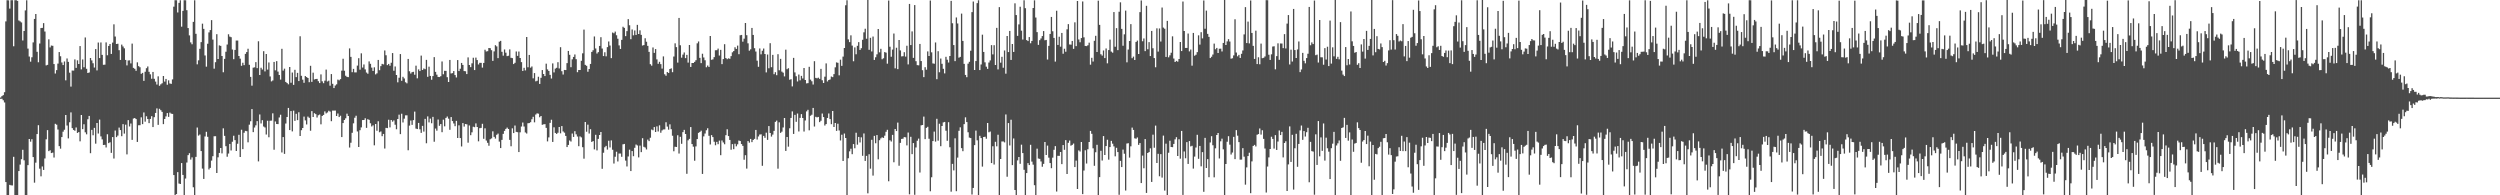 <svg xmlns="http://www.w3.org/2000/svg" width="1920" height="150"><path d="M0 74.904h1v1.000H0zM1 73.820h1v2.019H1zM2 73.051h1v3.970H2zM3 70.833h1v7.845H3zM4 16.453h1v123.374H4zM5 0.144h1v149.623H5zM6 0.231h1v149.520H6zM7 6.605h1v135.360H7zM8 0.168h1v142.191H8zM9 0.131h1v142.318H9zM10 35.542h1v84.876H10zM11 0.152h1v149.668H11zM12 0.132h1v149.681H12zM13 0.661h1v149.132H13zM14 15.702h1v115.687H14zM15 16.446h1v109.971H15zM16 17.274h1v104.998H16zM17 31.080h1v83.957H17zM18 23.821h1v99.325H18zM19 7.978h1v141.836H19zM20 0.191h1v149.623H20zM21 37.340h1v89.470H21zM22 43.433h1v63.313H22zM23 47.383h1v61.408H23zM24 43.968h1v62.913H24zM25 32.578h1v88.036H25zM26 14.554h1v125.713H26zM27 10.732h1v114.202H27zM28 39.772h1v63.195H28zM29 47.831h1v48.326H29zM30 33.413h1v96.131H30zM31 21.539h1v113.908H31zM32 21.408h1v106.424H32zM33 17.781h1v112.707H33zM34 24.230h1v97.485H34zM35 50.249h1v56.774H35zM36 49.799h1v50.159H36zM37 30.191h1v85.904H37zM38 36.407h1v78.993H38zM39 34.961h1v82.575H39zM40 35.151h1v82.029H40zM41 49.221h1v71.738H41zM42 56.475h1v38.599H42zM43 53.839h1v41.924H43zM44 48.826h1v50.680H44zM45 40.003h1v72.236H45zM46 43.214h1v70.986H46zM47 47.980h1v57.309H47zM48 49.972h1v51.172H48zM49 47.183h1v52.444H49zM50 61.705h1v26.623H50zM51 44.923h1v51.478H51zM52 47.502h1v58.783H52zM53 55.793h1v38.111H53zM54 66.486h1v19.816H54zM55 54.151h1v44.239H55zM56 54.198h1v45.605H56zM57 45.609h1v54.814H57zM58 52.145h1v45.768H58zM59 46.359h1v55.738H59zM60 49.150h1v52.300H60zM61 35.357h1v73.208H61zM62 53.291h1v35.009H62zM63 45.674h1v53.510H63zM64 51.660h1v43.797H64zM65 28.748h1v72.870H65zM66 52.819h1v50.372H66zM67 56.067h1v35.523H67zM68 55.664h1v33.382H68zM69 44.530h1v73.109H69zM70 46.389h1v53.339H70zM71 48.584h1v55.280H71zM72 51.878h1v46.331H72zM73 37.660h1v72.687H73zM74 54.048h1v40.434H74zM75 32.666h1v69.868H75zM76 44.585h1v47.262H76zM77 32.594h1v72.135H77zM78 42.154h1v64.924H78zM79 49.792h1v61.562H79zM80 49.647h1v61.544H80zM81 32.538h1v80.720H81zM82 42.458h1v60.634H82zM83 35.296h1v74.641H83zM84 33.796h1v75.456H84zM85 41.429h1v75.996H85zM86 32.738h1v72.513H86zM87 18.708h1v103.068H87zM88 28.084h1v72.149H88zM89 33.780h1v71.525H89zM90 33.589h1v70.545H90zM91 38.564h1v59.426H91zM92 46.042h1v53.838H92zM93 34.262h1v70.333H93zM94 35.666h1v59.670H94zM95 37.112h1v65.511H95zM96 46.043h1v49.685H96zM97 50.204h1v68.376H97zM98 46.446h1v45.805H98zM99 46.339h1v50.766H99zM100 48.696h1v46.196H100zM101 33.471h1v73.934H101zM102 52.120h1v38.922H102zM103 52.845h1v37.793H103zM104 54.374h1v37.064H104zM105 47.872h1v61.152H105zM106 50.772h1v45.439H106zM107 51.668h1v44.464H107zM108 56.674h1v33.453H108zM109 55.937h1v39.391H109zM110 62.094h1v24.299H110zM111 55.099h1v38.355H111zM112 52.373h1v36.923H112zM113 51.044h1v40.369H113zM114 55.130h1v39.453H114zM115 57.096h1v34.258H115zM116 60.462h1v28.803H116zM117 55.270h1v42.305H117zM118 60.529h1v29.481H118zM119 62.645h1v24.072H119zM120 64.900h1v18.368H120zM121 58.625h1v37.294H121zM122 65.913h1v17.633H122zM123 64.787h1v19.821H123zM124 63.973h1v21.937H124zM125 58.347h1v36.986H125zM126 62.682h1v28.729H126zM127 60.645h1v28.736H127zM128 65.083h1v21.746H128zM129 61.698h1v28.043H129zM130 64.097h1v22.376H130zM131 64.429h1v22.888H131zM132 60.955h1v26.564H132zM133 5.108h1v129.336H133zM134 0.148h1v149.681H134zM135 0.184h1v148.882H135zM136 9.590h1v122.624H136zM137 2.208h1v138.740H137zM138 0.218h1v141.074H138zM139 20.505h1v104.741H139zM140 8.330h1v126.009H140zM141 0.161h1v149.662H141zM142 0.204h1v136.925H142zM143 7.842h1v116.993H143zM144 21.533h1v97.621H144zM145 27.187h1v90.446H145zM146 32.548h1v90.018H146zM147 33.988h1v86.908H147zM148 16.784h1v127.032H148zM149 0.224h1v149.671H149zM150 25.940h1v94.547H150zM151 49.391h1v48.536H151zM152 46.319h1v57.822H152zM153 37.459h1v65.867H153zM154 32.335h1v83.688H154zM155 18.175h1v111.290H155zM156 22.169h1v115.261H156zM157 42.592h1v62.235H157zM158 51.209h1v50.028H158zM159 33.612h1v71.439H159zM160 24.862h1v105.298H160zM161 23.114h1v105.785H161zM162 15.457h1v107.891H162zM163 30.415h1v89.535H163zM164 52.750h1v51.884H164zM165 47.765h1v56.837H165zM166 26.276h1v106.575H166zM167 45.303h1v75.536H167zM168 34.865h1v82.598H168zM169 35.225h1v78.448H169zM170 43.005h1v74.804H170zM171 55.508h1v43.056H171zM172 45.214h1v59.121H172zM173 39.712h1v72.549H173zM174 34.176h1v86.219H174zM175 26.311h1v91.597H175zM176 28.123h1v82.413H176zM177 28.575h1v86.976H177zM178 38.035h1v70.842H178zM179 45.447h1v58.777H179zM180 38.347h1v69.280H180zM181 31.133h1v84.856H181zM182 31.138h1v79.249H182zM183 43.001h1v60.521H183zM184 45.079h1v75.487H184zM185 50.547h1v49.075H185zM186 48.158h1v66.378H186zM187 50.036h1v51.881H187zM188 41.375h1v59.151H188zM189 39.994h1v60.789H189zM190 37.438h1v71.862H190zM191 49.757h1v46.007H191zM192 59.012h1v34.140H192zM193 65.793h1v17.952H193zM194 51.993h1v49.488H194zM195 51.725h1v46.238H195zM196 47.707h1v48.537H196zM197 52.306h1v40.725H197zM198 31.707h1v92.254H198zM199 57.620h1v30.268H199zM200 52.013h1v42.803H200zM201 53.415h1v38.875H201zM202 39.338h1v57.846H202zM203 54.809h1v43.088H203zM204 41.451h1v61.881H204zM205 53.462h1v39.259H205zM206 47.968h1v57.441H206zM207 58.714h1v33.995H207zM208 62.495h1v30.119H208zM209 61.797h1v25.244H209zM210 47.578h1v67.443H210zM211 54.014h1v39.293H211zM212 46.925h1v48.284H212zM213 55.009h1v40.345H213zM214 57.588h1v32.606H214zM215 61.128h1v27.010H215zM216 37.464h1v79.652H216zM217 54.210h1v51.036H217zM218 52.733h1v65.457H218zM219 62.924h1v31.967H219zM220 63.793h1v26.050H220zM221 64.757h1v18.145H221zM222 51.481h1v48.416H222zM223 63.548h1v21.742H223zM224 55.701h1v45.210H224zM225 65.176h1v19.794H225zM226 53.601h1v39.241H226zM227 59.252h1v28.132H227zM228 55.984h1v36.300H228zM229 62.248h1v23.984H229zM230 27.838h1v76.621H230zM231 58.235h1v41.772H231zM232 61.166h1v37.133H232zM233 63.589h1v25.970H233zM234 58.412h1v34.056H234zM235 59.167h1v36.404H235zM236 59.916h1v29.634H236zM237 63.115h1v27.380H237zM238 50.557h1v49.851H238zM239 62.874h1v22.494H239zM240 55.812h1v34.060H240zM241 61.007h1v25.927H241zM242 60.691h1v26.959H242zM243 60.563h1v29.689H243zM244 62.340h1v26.165H244zM245 63.817h1v24.121H245zM246 57.148h1v38.330H246zM247 62.480h1v26.547H247zM248 63.893h1v24.387H248zM249 61.963h1v23.586H249zM250 53.449h1v33.650H250zM251 62.563h1v23.811H251zM252 61.937h1v23.114H252zM253 65.812h1v19.904H253zM254 56.887h1v36.191H254zM255 64.375h1v20.586H255zM256 67.626h1v17.340H256zM257 65.691h1v19.220H257zM258 64.782h1v24.322H258zM259 61.122h1v26.055H259zM260 61.706h1v28.201H260zM261 60.749h1v28.115H261zM262 54.285h1v50.985H262zM263 45.114h1v49.390H263zM264 54.303h1v37.882H264zM265 58.141h1v32.739H265zM266 59.057h1v28.229H266zM267 59.220h1v29.870H267zM268 37.195h1v76.128H268zM269 43.659h1v65.947H269zM270 55.431h1v46.540H270zM271 52.885h1v41.815H271zM272 55.587h1v34.848H272zM273 55.582h1v33.282H273zM274 50.397h1v50.545H274zM275 44.698h1v68.209H275zM276 53.519h1v46.475H276zM277 40.949h1v56.909H277zM278 51.872h1v40.328H278zM279 49.493h1v42.644H279zM280 53.290h1v37.523H280zM281 55.716h1v42.498H281zM282 56.637h1v34.906H282zM283 47.164h1v44.891H283zM284 48.983h1v45.707H284zM285 51.921h1v45.219H285zM286 54.477h1v41.768H286zM287 51.735h1v59.900H287zM288 57.125h1v38.088H288zM289 56.329h1v44.092H289zM290 46.013h1v47.128H290zM291 53.932h1v47.662H291zM292 50.809h1v50.161H292zM293 49.033h1v55.590H293zM294 49.468h1v53.407H294zM295 38.778h1v75.304H295zM296 42.434h1v55.768H296zM297 50.014h1v48.398H297zM298 49.109h1v42.862H298zM299 50.502h1v47.339H299zM300 48.180h1v43.993H300zM301 40.731h1v52.697H301zM302 54.327h1v38.118H302zM303 51.031h1v44.750H303zM304 57.624h1v41.627H304zM305 63.214h1v28.177H305zM306 59.711h1v28.334H306zM307 41.528h1v61.500H307zM308 62.052h1v25.288H308zM309 58.977h1v35.075H309zM310 60.239h1v30.879H310zM311 63.157h1v25.397H311zM312 64.011h1v24.567H312zM313 45.270h1v70.141H313zM314 54.713h1v41.733H314zM315 56.462h1v36.099H315zM316 55.418h1v40.495H316zM317 55.148h1v37.099H317zM318 57.375h1v28.346H318zM319 50.442h1v48.317H319zM320 60.175h1v38.955H320zM321 53.305h1v41.088H321zM322 54.558h1v44.754H322zM323 42.687h1v59.379H323zM324 53.765h1v42.881H324zM325 52.567h1v48.511H325zM326 53.159h1v38.109H326zM327 45.958h1v64.063H327zM328 59.008h1v30.384H328zM329 51.183h1v42.816H329zM330 58.332h1v32.751H330zM331 61.251h1v33.435H331zM332 58.412h1v31.351H332zM333 43.874h1v64.999H333zM334 55.190h1v43.525H334zM335 57.346h1v43.023H335zM336 59.077h1v32.746H336zM337 59.207h1v37.384H337zM338 58.503h1v36.781H338zM339 47.212h1v54.340H339zM340 57.044h1v34.866H340zM341 54.363h1v42.664H341zM342 54.404h1v36.170H342zM343 59.269h1v30.210H343zM344 62.988h1v28.148H344zM345 46.052h1v53.613H345zM346 56.422h1v33.507H346zM347 56.180h1v36.786H347zM348 54.588h1v40.232H348zM349 57.660h1v39.267H349zM350 59.514h1v33.322H350zM351 46.151h1v59.823H351zM352 54.580h1v41.687H352zM353 52.767h1v53.257H353zM354 48.344h1v64.153H354zM355 49.881h1v44.615H355zM356 54.567h1v42.667H356zM357 54.743h1v40.500H357zM358 56.890h1v38.576H358zM359 44.069h1v65.521H359zM360 49.915h1v46.424H360zM361 51.560h1v52.289H361zM362 48.639h1v52.978H362zM363 44.324h1v53.017H363zM364 53.803h1v43.869H364zM365 44.220h1v50.537H365zM366 46.140h1v51.373H366zM367 49.490h1v59.070H367zM368 48.233h1v50.249H368zM369 48.283h1v49.914H369zM370 51.904h1v43.172H370zM371 48.345h1v58.243H371zM372 38.174h1v60.390H372zM373 39.545h1v68.403H373zM374 39.343h1v70.328H374zM375 36.843h1v75.061H375zM376 37.016h1v69.942H376zM377 38.547h1v67.747H377zM378 46.728h1v54.151H378zM379 39.485h1v65.652H379zM380 34.723h1v71.704H380zM381 35.650h1v67.854H381zM382 44.626h1v57.970H382zM383 31.985h1v76.777H383zM384 31.388h1v82.302H384zM385 39.806h1v67.604H385zM386 42.755h1v60.074H386zM387 37.999h1v62.496H387zM388 40.468h1v58.528H388zM389 43.110h1v54.881H389zM390 42.817h1v56.263H390zM391 37.959h1v69.474H391zM392 44.413h1v67.922H392zM393 44.625h1v53.954H393zM394 49.207h1v52.974H394zM395 48.212h1v48.220H395zM396 39.529h1v61.735H396zM397 42.930h1v58.599H397zM398 39.585h1v77.181H398zM399 44.542h1v57.104H399zM400 47.703h1v49.450H400zM401 54.464h1v39.663H401zM402 52.053h1v45.132H402zM403 54.083h1v47.650H403zM404 28.426h1v74.132H404zM405 51.658h1v42.992H405zM406 42.203h1v52.324H406zM407 51.986h1v41.886H407zM408 51.048h1v40.529H408zM409 60.174h1v29.545H409zM410 56.139h1v37.809H410zM411 62.452h1v25.510H411zM412 61.990h1v25.062H412zM413 58.941h1v28.364H413zM414 64.469h1v25.585H414zM415 59.735h1v29.376H415zM416 53.830h1v42.025H416zM417 56.840h1v38.636H417zM418 58.435h1v36.892H418zM419 48.876h1v49.307H419zM420 53.283h1v55.336H420zM421 54.488h1v51.018H421zM422 57.491h1v36.895H422zM423 60.292h1v31.643H423zM424 48.703h1v60.300H424zM425 55.586h1v42.219H425zM426 52.705h1v49.369H426zM427 52.049h1v50.828H427zM428 47.791h1v54.144H428zM429 52.566h1v44.974H429zM430 36.231h1v66.147H430zM431 54.670h1v42.142H431zM432 57.221h1v43.725H432zM433 53.694h1v48.220H433zM434 53.794h1v50.625H434zM435 48.489h1v64.466H435zM436 39.141h1v72.166H436zM437 42.084h1v65.808H437zM438 51.597h1v57.112H438zM439 45.560h1v57.009H439zM440 43.719h1v61.422H440zM441 41.839h1v58.938H441zM442 45.459h1v57.718H442zM443 55.469h1v49.379H443zM444 53.779h1v58.484H444zM445 53.767h1v50.993H445zM446 46.701h1v58.812H446zM447 40.935h1v72.094H447zM448 22.758h1v99.102H448zM449 49.799h1v43.912H449zM450 50.513h1v50.637H450zM451 55.097h1v40.635H451zM452 52.967h1v49.588H452zM453 49.118h1v50.089H453zM454 39.898h1v69.089H454zM455 38.622h1v69.733H455zM456 27.989h1v86.758H456zM457 37.220h1v66.323H457zM458 41.114h1v74.386H458zM459 40.060h1v66.583H459zM460 35.279h1v68.410H460zM461 28.562h1v72.803H461zM462 37.278h1v92.341H462zM463 43.063h1v74.240H463zM464 40.161h1v72.931H464zM465 43.283h1v68.757H465zM466 36.180h1v78.730H466zM467 31.865h1v76.221H467zM468 34.986h1v78.258H468zM469 44.650h1v63.199H469zM470 24.973h1v90.021H470zM471 25.548h1v100.065H471zM472 24.255h1v96.100H472zM473 27.078h1v89.450H473zM474 29.757h1v94.235H474zM475 34.886h1v83.038H475zM476 37.579h1v80.351H476zM477 30.603h1v89.796H477zM478 20.507h1v90.330H478zM479 21.426h1v89.123H479zM480 27.726h1v95.598H480zM481 23.919h1v103.951H481zM482 14.678h1v105.493H482zM483 19.410h1v95.558H483zM484 30.120h1v101.251H484zM485 22.636h1v93.393H485zM486 27.159h1v92.793H486zM487 23.406h1v90.115H487zM488 26.842h1v84.176H488zM489 19.104h1v92.590H489zM490 26.109h1v94.778H490zM491 23.306h1v88.520H491zM492 26.790h1v90.036H492zM493 34.973h1v71.177H493zM494 34.594h1v78.134H494zM495 29.363h1v83.968H495zM496 32.037h1v82.746H496zM497 35.226h1v72.004H497zM498 39.819h1v68.560H498zM499 49.327h1v56.445H499zM500 50.441h1v49.040H500zM501 36.456h1v63.605H501zM502 40.626h1v56.958H502zM503 37.672h1v63.717H503zM504 45.633h1v51.453H504zM505 48.990h1v51.993H505zM506 47.483h1v48.773H506zM507 49.269h1v52.655H507zM508 52.693h1v47.479H508zM509 43.305h1v56.136H509zM510 57.018h1v42.357H510zM511 58.172h1v35.720H511zM512 55.362h1v41.872H512zM513 56.037h1v43.563H513zM514 53.015h1v42.482H514zM515 52.468h1v46.778H515zM516 55.440h1v48.794H516zM517 43.408h1v72.790H517zM518 33.287h1v79.411H518zM519 36.202h1v76.683H519zM520 48.099h1v55.760H520zM521 13.793h1v104.127H521zM522 34.767h1v70.313H522zM523 44.290h1v66.136H523zM524 41.948h1v59.528H524zM525 40.286h1v59.461H525zM526 44.638h1v58.267H526zM527 42.143h1v91.323H527zM528 48.084h1v59.683H528zM529 34.570h1v72.099H529zM530 51.423h1v46.184H530zM531 48.360h1v62.283H531zM532 48.359h1v64.267H532zM533 47.493h1v75.962H533zM534 46.248h1v66.201H534zM535 33.261h1v73.529H535zM536 31.834h1v70.233H536zM537 44.437h1v56.906H537zM538 48.500h1v51.868H538zM539 41.264h1v92.336H539zM540 44.146h1v60.599H540zM541 46.260h1v56.302H541zM542 51.662h1v48.393H542zM543 50.327h1v48.195H543zM544 51.422h1v52.881H544zM545 27.659h1v83.265H545zM546 45.915h1v57.883H546zM547 45.611h1v59.681H547zM548 43.872h1v64.960H548zM549 38.583h1v72.999H549zM550 38.567h1v70.380H550zM551 37.336h1v73.414H551zM552 42.656h1v65.323H552zM553 38.300h1v80.872H553zM554 49.263h1v58.637H554zM555 45.378h1v64.043H555zM556 33.940h1v76.872H556zM557 44.593h1v59.227H557zM558 45.459h1v53.814H558zM559 44.776h1v59.739H559zM560 45.180h1v62.297H560zM561 43.125h1v71.869H561zM562 40.202h1v70.489H562zM563 39.220h1v75.371H563zM564 36.317h1v74.054H564zM565 37.573h1v74.794H565zM566 35.043h1v75.819H566zM567 41.646h1v66.267H567zM568 27.074h1v81.286H568zM569 26.828h1v83.834H569zM570 32.012h1v80.023H570zM571 29.708h1v92.991H571zM572 17.675h1v101.535H572zM573 27.042h1v102.465H573zM574 33.280h1v75.052H574zM575 38.892h1v70.692H575zM576 37.880h1v68.831H576zM577 21.474h1v87.709H577zM578 26.851h1v80.630H578zM579 36.996h1v69.632H579zM580 39.597h1v60.170H580zM581 46.611h1v60.568H581zM582 51.328h1v53.485H582zM583 37.233h1v66.085H583zM584 41.749h1v61.435H584zM585 38.951h1v88.381H585zM586 37.253h1v67.111H586zM587 41.484h1v64.330H587zM588 55.601h1v46.267H588zM589 41.907h1v65.518H589zM590 52.441h1v44.354H590zM591 33.176h1v68.954H591zM592 51.615h1v53.300H592zM593 42.119h1v61.250H593zM594 56.968h1v43.556H594zM595 55.472h1v38.117H595zM596 57.734h1v34.877H596zM597 41.609h1v87.937H597zM598 53.984h1v39.954H598zM599 45.189h1v56.843H599zM600 55.007h1v46.090H600zM601 55.810h1v42.075H601zM602 58.661h1v31.979H602zM603 38.126h1v77.795H603zM604 53.165h1v52.043H604zM605 52.360h1v60.256H605zM606 61.261h1v37.228H606zM607 60.807h1v29.778H607zM608 66.370h1v19.207H608zM609 44.451h1v58.435H609zM610 55.594h1v32.626H610zM611 58.590h1v34.977H611zM612 62.551h1v24.625H612zM613 57.218h1v43.745H613zM614 61.674h1v28.833H614zM615 58.260h1v29.370H615zM616 60.278h1v30.326H616zM617 52.216h1v48.779H617zM618 61.440h1v31.082H618zM619 64.066h1v21.506H619zM620 63.866h1v20.474H620zM621 51.300h1v48.819H621zM622 61.138h1v27.723H622zM623 62.413h1v25.725H623zM624 64.945h1v17.956H624zM625 46.982h1v50.169H625zM626 59.816h1v29.881H626zM627 60.140h1v30.015H627zM628 59.651h1v30.161H628zM629 60.573h1v33.244H629zM630 52.895h1v39.812H630zM631 61.623h1v25.593H631zM632 63.728h1v26.160H632zM633 58.867h1v37.546H633zM634 48.699h1v46.566H634zM635 62.579h1v28.019H635zM636 61.439h1v25.709H636zM637 61.028h1v30.427H637zM638 58.783h1v36.585H638zM639 59.226h1v26.042H639zM640 56.916h1v40.595H640zM641 51.736h1v42.722H641zM642 47.939h1v52.563H642zM643 48.251h1v46.762H643zM644 57.852h1v42.345H644zM645 45.814h1v62.076H645zM646 50.574h1v52.878H646zM647 43.463h1v80.199H647zM648 36.865h1v65.691H648zM649 4.031h1v101.937H649zM650 0.200h1v149.800H650zM651 30.266h1v91.262H651zM652 32.335h1v83.896H652zM653 27.140h1v87.087H653zM654 35.001h1v83.447H654zM655 47.041h1v63.581H655zM656 36.404h1v77.481H656zM657 41.659h1v60.303H657zM658 35.169h1v75.932H658zM659 32.366h1v72.786H659zM660 38.341h1v71.097H660zM661 37.002h1v68.455H661zM662 30.590h1v89.057H662zM663 24.853h1v77.656H663zM664 22.093h1v101.507H664zM665 29.739h1v89.946H665zM666 0.000h1v148.481H666zM667 38.248h1v80.211H667zM668 29.056h1v100.476H668zM669 39.549h1v67.832H669zM670 28.082h1v106.774H670zM671 46.009h1v58.320H671zM672 43.965h1v66.051H672zM673 41.746h1v61.972H673zM674 22.257h1v100.131H674zM675 40.190h1v67.505H675zM676 37.459h1v68.841H676zM677 45.499h1v59.952H677zM678 44.764h1v61.167H678zM679 40.008h1v64.187H679zM680 40.465h1v60.782H680zM681 48.893h1v50.803H681zM682 0.392h1v138.795H682zM683 35.881h1v71.850H683zM684 43.574h1v65.145H684zM685 38.073h1v65.514H685zM686 25.774h1v98.839H686zM687 52.490h1v46.603H687zM688 36.642h1v64.039H688zM689 53.075h1v41.084H689zM690 30.707h1v96.577H690zM691 38.699h1v71.035H691zM692 43.328h1v63.373H692zM693 43.172h1v63.328H693zM694 40.072h1v65.214H694zM695 43.449h1v62.007H695zM696 35.138h1v76.541H696zM697 49.445h1v52.364H697zM698 3.041h1v146.198H698zM699 34.586h1v70.489H699zM700 24.123h1v94.234H700zM701 44.431h1v65.448H701zM702 3.913h1v145.695H702zM703 47.009h1v66.240H703zM704 50.017h1v58.043H704zM705 50.181h1v56.273H705zM706 33.737h1v98.779H706zM707 46.883h1v49.395H707zM708 53.910h1v42.098H708zM709 59.215h1v30.347H709zM710 51.622h1v55.233H710zM711 53.563h1v44.664H711zM712 39.463h1v57.925H712zM713 43.001h1v63.525H713zM714 0.410h1v146.461H714zM715 40.212h1v95.904H715zM716 48.680h1v59.654H716zM717 48.950h1v52.139H717zM718 32.636h1v76.121H718zM719 60.840h1v30.413H719zM720 39.322h1v68.711H720zM721 55.501h1v39.513H721zM722 44.928h1v67.351H722zM723 49.021h1v47.739H723zM724 52.835h1v41.161H724zM725 56.385h1v37.275H725zM726 43.602h1v56.813H726zM727 45.892h1v62.254H727zM728 48.039h1v45.795H728zM729 43.022h1v70.097H729zM730 0.652h1v146.538H730zM731 17.885h1v107.941H731zM732 34.597h1v96.264H732zM733 46.940h1v59.278H733zM734 13.399h1v133.449H734zM735 18.019h1v103.022H735zM736 44.266h1v56.205H736zM737 43.653h1v54.120H737zM738 10.431h1v103.319H738zM739 31.438h1v84.688H739zM740 49.055h1v46.297H740zM741 57.541h1v32.559H741zM742 59.296h1v34.456H742zM743 48.915h1v52.684H743zM744 47.473h1v58.192H744zM745 38.977h1v67.053H745zM746 9.321h1v140.069H746zM747 1.167h1v143.142H747zM748 53.768h1v57.709H748zM749 46.894h1v53.429H749zM750 2.420h1v105.369H750zM751 0.183h1v149.813H751zM752 53.827h1v50.465H752zM753 49.514h1v56.498H753zM754 26.635h1v101.321H754zM755 39.897h1v65.333H755zM756 47.878h1v57.143H756zM757 51.202h1v55.344H757zM758 52.880h1v41.568H758zM759 48.005h1v53.600H759zM760 46.370h1v54.635H760zM761 34.640h1v90.612H761zM762 41.770h1v70.552H762zM763 34.706h1v91.633H763zM764 49.915h1v58.981H764zM765 21.421h1v90.982H765zM766 53.304h1v50.153H766zM767 5.463h1v144.298H767zM768 48.130h1v73.975H768zM769 43.606h1v65.054H769zM770 51.999h1v56.667H770zM771 38.750h1v70.622H771zM772 56.594h1v31.316H772zM773 27.673h1v108.058H773zM774 39.964h1v54.532H774zM775 23.732h1v88.005H775zM776 46.044h1v45.919H776zM777 33.795h1v93.005H777zM778 39.879h1v66.446H778zM779 2.557h1v143.378H779zM780 11.549h1v138.451H780zM781 27.527h1v95.673H781zM782 18.735h1v101.865H782zM783 5.160h1v120.646H783zM784 23.540h1v87.563H784zM785 30.376h1v87.193H785zM786 0.203h1v130.190H786zM787 6.284h1v143.598H787zM788 30.788h1v102.130H788zM789 31.515h1v93.780H789zM790 28.471h1v98.315H790zM791 33.253h1v77.938H791zM792 31.457h1v92.635H792zM793 6.135h1v120.330H793zM794 0.256h1v141.965H794zM795 13.478h1v136.342H795zM796 24.666h1v89.518H796zM797 34.478h1v87.265H797zM798 30.882h1v91.144H798zM799 29.541h1v94.473H799zM800 27.692h1v100.362H800zM801 23.865h1v101.979H801zM802 30.913h1v78.132H802zM803 30.691h1v88.354H803zM804 45.701h1v66.120H804zM805 35.251h1v85.826H805zM806 26.043h1v99.191H806zM807 12.981h1v116.173H807zM808 23.991h1v97.117H808zM809 29.149h1v85.918H809zM810 47.328h1v64.924H810zM811 8.221h1v138.892H811zM812 34.506h1v85.167H812zM813 28.195h1v91.500H813zM814 35.837h1v80.919H814zM815 25.313h1v100.726H815zM816 41.277h1v70.130H816zM817 37.407h1v77.627H817zM818 39.730h1v67.915H818zM819 22.512h1v111.107H819zM820 18.533h1v91.152H820zM821 34.143h1v73.806H821zM822 34.317h1v77.576H822zM823 31.437h1v79.820H823zM824 37.546h1v72.706H824zM825 17.145h1v111.173H825zM826 35.447h1v87.895H826zM827 0.792h1v144.362H827zM828 30.302h1v85.227H828zM829 32.470h1v83.898H829zM830 29.234h1v79.831H830zM831 1.148h1v147.965H831zM832 28.680h1v102.294H832zM833 35.267h1v80.133H833zM834 35.423h1v90.157H834zM835 34.740h1v79.914H835zM836 32.780h1v76.282H836zM837 49.661h1v50.870H837zM838 44.403h1v58.374H838zM839 47.243h1v66.657H839zM840 31.316h1v95.996H840zM841 27.475h1v89.482H841zM842 39.959h1v71.223H842zM843 0.520h1v149.346H843zM844 19.119h1v116.943H844zM845 41.661h1v74.157H845zM846 42.685h1v80.621H846zM847 38.774h1v65.745H847zM848 44.575h1v74.465H848zM849 37.213h1v74.947H849zM850 48.654h1v58.671H850zM851 38.426h1v84.219H851zM852 30.432h1v82.491H852zM853 39.613h1v68.598H853zM854 40.461h1v69.883H854zM855 9.285h1v103.161H855zM856 35.873h1v84.209H856zM857 21.607h1v91.916H857zM858 38.491h1v78.276H858zM859 9.010h1v140.595H859zM860 1.771h1v121.782H860zM861 22.145h1v106.155H861zM862 35.136h1v79.771H862zM863 26.387h1v91.695H863zM864 8.162h1v138.188H864zM865 47.875h1v62.335H865zM866 38.028h1v71.930H866zM867 31.483h1v89.576H867zM868 18.559h1v93.823H868zM869 44.702h1v53.277H869zM870 43.456h1v56.350H870zM871 46.069h1v60.193H871zM872 32.208h1v74.363H872zM873 31.172h1v74.385H873zM874 41.456h1v69.812H874zM875 9.298h1v100.559H875zM876 0.377h1v140.232H876zM877 31.692h1v87.801H877zM878 29.541h1v99.666H878zM879 39.258h1v67.531H879zM880 4.450h1v143.738H880zM881 37.820h1v79.683H881zM882 32.376h1v84.412H882zM883 43.042h1v70.888H883zM884 23.740h1v115.962H884zM885 37.084h1v66.355H885zM886 44.618h1v68.820H886zM887 51.660h1v44.808H887zM888 21.777h1v103.388H888zM889 39.620h1v78.495H889zM890 21.858h1v113.530H890zM891 31.915h1v86.445H891zM892 5.797h1v130.607H892zM893 21.198h1v82.933H893zM894 22.079h1v124.303H894zM895 43.703h1v66.613H895zM896 16.020h1v133.980H896zM897 44.056h1v73.255H897zM898 42.473h1v65.634H898zM899 40.522h1v72.360H899zM900 27.913h1v85.126H900zM901 44.971h1v65.589H901zM902 47.621h1v59.376H902zM903 46.727h1v58.624H903zM904 47.345h1v72.459H904zM905 45.293h1v61.650H905zM906 32.256h1v89.589H906zM907 39.198h1v61.379H907zM908 1.188h1v148.529H908zM909 23.783h1v92.545H909zM910 36.799h1v84.729H910zM911 36.833h1v72.328H911zM912 25.764h1v100.130H912zM913 39.478h1v68.877H913zM914 38.030h1v74.424H914zM915 50.452h1v61.530H915zM916 25.275h1v104.217H916zM917 42.795h1v77.472H917zM918 42.052h1v71.253H918zM919 40.041h1v63.508H919zM920 27.150h1v94.784H920zM921 34.235h1v77.841H921zM922 24.747h1v103.000H922zM923 29.509h1v87.305H923zM924 0.380h1v146.930H924zM925 22.077h1v83.805H925zM926 8.146h1v120.901H926zM927 25.988h1v96.231H927zM928 28.331h1v107.778H928zM929 44.583h1v64.852H929zM930 43.585h1v61.010H930zM931 41.900h1v69.663H931zM932 33.496h1v102.692H932zM933 37.844h1v76.081H933zM934 36.789h1v66.898H934zM935 40.712h1v61.427H935zM936 37.444h1v84.277H936zM937 37.376h1v71.172H937zM938 39.519h1v66.988H938zM939 32.981h1v81.690H939zM940 0.000h1v150.000H940zM941 34.562h1v91.370H941zM942 31.793h1v77.046H942zM943 30.069h1v74.525H943zM944 31.917h1v79.168H944zM945 45.066h1v73.641H945zM946 44.724h1v72.404H946zM947 42.545h1v62.545H947zM948 14.799h1v107.390H948zM949 40.341h1v59.592H949zM950 43.243h1v60.972H950zM951 42.147h1v66.995H951zM952 44.470h1v78.175H952zM953 41.322h1v81.244H953zM954 38.779h1v75.013H954zM955 26.425h1v93.895H955zM956 5.464h1v136.336H956zM957 33.100h1v95.463H957zM958 16.611h1v103.260H958zM959 33.338h1v83.954H959zM960 0.381h1v147.981H960zM961 25.310h1v98.649H961zM962 35.208h1v76.880H962zM963 45.282h1v65.980H963zM964 23.543h1v88.957H964zM965 49.201h1v54.267H965zM966 43.956h1v58.990H966zM967 49.365h1v49.312H967zM968 33.489h1v69.898H968zM969 44.705h1v55.354H969zM970 44.389h1v62.244H970zM971 43.350h1v70.720H971zM972 0.089h1v147.767H972zM973 0.149h1v127.738H973zM974 42.011h1v78.874H974zM975 46.027h1v68.430H975zM976 41.705h1v63.316H976zM977 35.761h1v70.931H977zM978 35.528h1v78.583H978zM979 53.243h1v50.558H979zM980 43.086h1v72.068H980zM981 33.272h1v75.401H981zM982 45.921h1v54.278H982zM983 33.383h1v70.340H983zM984 33.431h1v67.833H984zM985 36.964h1v83.910H985zM986 26.191h1v83.633H986zM987 37.214h1v71.293H987zM988 18.110h1v128.574H988zM989 11.562h1v114.688H989zM990 49.516h1v47.561H990zM991 38.127h1v86.258H991zM992 47.243h1v56.287H992zM993 6.858h1v138.742H993zM994 38.468h1v75.401H994zM995 44.564h1v58.179H995zM996 37.976h1v90.140H996zM997 31.861h1v78.703H997zM998 55.407h1v44.729H998zM999 53.331h1v43.064H999zM1000 40.624h1v66.769H1000zM1001 46.687h1v53.967H1001zM1002 48.627h1v56.227H1002zM1003 44.585h1v56.945H1003zM1004 41.251h1v56.922H1004zM1005 5.320h1v134.665H1005zM1006 34.771h1v74.201H1006zM1007 32.556h1v83.512H1007zM1008 33.818h1v82.629H1008zM1009 0.384h1v149.174H1009zM1010 42.390h1v60.758H1010zM1011 41.957h1v84.696H1011zM1012 48.035h1v44.930H1012zM1013 15.355h1v104.709H1013zM1014 43.988h1v61.524H1014zM1015 44.024h1v71.862H1015zM1016 49.733h1v45.069H1016zM1017 36.991h1v86.332H1017zM1018 45.720h1v60.028H1018zM1019 35.875h1v78.008H1019zM1020 50.734h1v65.732H1020zM1021 15.842h1v121.664H1021zM1022 48.855h1v64.967H1022zM1023 36.360h1v73.998H1023zM1024 43.252h1v58.039H1024zM1025 0.000h1v149.746H1025zM1026 45.211h1v66.518H1026zM1027 43.610h1v66.451H1027zM1028 45.543h1v62.352H1028zM1029 17.012h1v106.481H1029zM1030 54.246h1v44.062H1030zM1031 57.270h1v40.545H1031zM1032 58.427h1v32.100H1032zM1033 36.141h1v69.767H1033zM1034 50.130h1v45.760H1034zM1035 45.327h1v62.709H1035zM1036 49.570h1v52.134H1036zM1037 8.808h1v141.192H1037zM1038 31.749h1v75.394H1038zM1039 35.277h1v81.295H1039zM1040 40.492h1v69.804H1040zM1041 39.945h1v69.849H1041zM1042 49.759h1v44.209H1042zM1043 48.559h1v49.865H1043zM1044 52.211h1v47.635H1044zM1045 34.087h1v90.875H1045zM1046 39.646h1v69.069H1046zM1047 29.970h1v77.582H1047zM1048 45.022h1v55.587H1048zM1049 23.693h1v86.941H1049zM1050 38.328h1v65.885H1050zM1051 35.236h1v92.461H1051zM1052 29.906h1v78.844H1052zM1053 0.000h1v149.801H1053zM1054 42.571h1v68.792H1054zM1055 22.242h1v115.807H1055zM1056 40.106h1v78.105H1056zM1057 27.813h1v90.789H1057zM1058 37.603h1v76.179H1058zM1059 37.918h1v74.779H1059zM1060 33.370h1v75.532H1060zM1061 36.212h1v113.713H1061zM1062 47.619h1v58.556H1062zM1063 46.696h1v59.312H1063zM1064 50.311h1v52.601H1064zM1065 48.510h1v60.769H1065zM1066 38.693h1v80.027H1066zM1067 30.864h1v82.949H1067zM1068 38.083h1v81.056H1068zM1069 0.121h1v148.850H1069zM1070 30.884h1v114.536H1070zM1071 38.045h1v86.097H1071zM1072 26.152h1v94.041H1072zM1073 27.507h1v92.490H1073zM1074 31.853h1v81.243H1074zM1075 31.154h1v84.780H1075zM1076 31.714h1v72.561H1076zM1077 18.517h1v97.535H1077zM1078 43.293h1v65.380H1078zM1079 35.271h1v80.787H1079zM1080 46.965h1v58.374H1080zM1081 31.527h1v96.926H1081zM1082 44.289h1v65.267H1082zM1083 28.974h1v104.320H1083zM1084 28.300h1v114.952H1084zM1085 7.522h1v140.522H1085zM1086 25.530h1v91.763H1086zM1087 35.146h1v76.008H1087zM1088 33.069h1v93.039H1088zM1089 0.346h1v145.492H1089zM1090 8.512h1v114.445H1090zM1091 30.148h1v82.228H1091zM1092 41.715h1v64.084H1092zM1093 27.639h1v99.701H1093zM1094 44.920h1v66.774H1094zM1095 51.048h1v54.175H1095zM1096 52.175h1v57.666H1096zM1097 42.449h1v63.243H1097zM1098 51.369h1v54.535H1098zM1099 40.831h1v67.576H1099zM1100 35.183h1v67.685H1100zM1101 7.153h1v142.763H1101zM1102 4.009h1v132.934H1102zM1103 36.297h1v76.172H1103zM1104 35.522h1v77.085H1104zM1105 38.374h1v63.832H1105zM1106 35.159h1v87.583H1106zM1107 43.015h1v70.037H1107zM1108 43.644h1v60.000H1108zM1109 40.663h1v75.414H1109zM1110 38.749h1v74.681H1110zM1111 43.930h1v65.774H1111zM1112 38.843h1v63.269H1112zM1113 48.472h1v54.800H1113zM1114 38.684h1v88.070H1114zM1115 49.275h1v53.533H1115zM1116 20.146h1v95.874H1116zM1117 16.789h1v93.519H1117zM1118 11.775h1v137.886H1118zM1119 31.886h1v89.269H1119zM1120 17.316h1v112.439H1120zM1121 36.574h1v86.931H1121zM1122 0.187h1v148.146H1122zM1123 31.619h1v80.937H1123zM1124 39.816h1v69.403H1124zM1125 34.676h1v82.414H1125zM1126 20.834h1v113.266H1126zM1127 38.999h1v67.338H1127zM1128 46.687h1v58.927H1128zM1129 55.017h1v44.724H1129zM1130 38.471h1v75.096H1130zM1131 41.426h1v63.739H1131zM1132 43.670h1v71.503H1132zM1133 41.902h1v63.052H1133zM1134 0.182h1v142.388H1134zM1135 26.851h1v91.221H1135zM1136 31.330h1v94.212H1136zM1137 46.092h1v62.082H1137zM1138 0.000h1v149.810H1138zM1139 22.563h1v87.211H1139zM1140 41.319h1v73.859H1140zM1141 48.517h1v50.432H1141zM1142 5.578h1v138.015H1142zM1143 40.436h1v62.368H1143zM1144 36.407h1v68.034H1144zM1145 35.947h1v82.479H1145zM1146 31.127h1v96.242H1146zM1147 45.602h1v64.367H1147zM1148 22.083h1v100.271H1148zM1149 36.621h1v84.204H1149zM1150 8.445h1v124.183H1150zM1151 27.519h1v90.863H1151zM1152 31.797h1v91.588H1152zM1153 37.857h1v75.303H1153zM1154 0.631h1v145.869H1154zM1155 28.585h1v85.933H1155zM1156 36.305h1v90.134H1156zM1157 33.397h1v83.976H1157zM1158 25.260h1v110.753H1158zM1159 44.860h1v60.554H1159zM1160 39.468h1v80.791H1160zM1161 37.648h1v69.168H1161zM1162 33.966h1v76.569H1162zM1163 37.815h1v77.894H1163zM1164 29.078h1v92.921H1164zM1165 36.987h1v77.867H1165zM1166 0.482h1v149.364H1166zM1167 32.276h1v86.112H1167zM1168 38.249h1v73.046H1168zM1169 41.739h1v76.046H1169zM1170 39.647h1v73.094H1170zM1171 37.191h1v74.688H1171zM1172 37.355h1v73.851H1172zM1173 41.460h1v59.120H1173zM1174 34.604h1v99.542H1174zM1175 31.573h1v87.744H1175zM1176 29.957h1v84.946H1176zM1177 30.983h1v82.175H1177zM1178 31.076h1v86.845H1178zM1179 43.290h1v57.988H1179zM1180 38.848h1v69.918H1180zM1181 35.032h1v74.501H1181zM1182 7.829h1v134.018H1182zM1183 34.589h1v84.369H1183zM1184 26.735h1v87.310H1184zM1185 26.100h1v86.094H1185zM1186 28.882h1v82.396H1186zM1187 45.532h1v65.541H1187zM1188 35.663h1v84.020H1188zM1189 29.068h1v89.208H1189zM1190 23.945h1v97.396H1190zM1191 35.868h1v85.065H1191zM1192 30.510h1v94.078H1192zM1193 35.885h1v89.457H1193zM1194 33.654h1v78.450H1194zM1195 37.330h1v65.821H1195zM1196 37.977h1v74.213H1196zM1197 32.269h1v82.275H1197zM1198 1.919h1v134.109H1198zM1199 32.983h1v93.087H1199zM1200 32.053h1v74.770H1200zM1201 38.313h1v69.883H1201zM1202 42.359h1v66.039H1202zM1203 51.005h1v53.666H1203zM1204 23.584h1v86.464H1204zM1205 40.112h1v67.481H1205zM1206 21.419h1v114.709H1206zM1207 40.093h1v66.941H1207zM1208 33.529h1v70.911H1208zM1209 34.640h1v75.585H1209zM1210 21.537h1v90.935H1210zM1211 44.977h1v51.228H1211zM1212 23.476h1v102.306H1212zM1213 27.809h1v93.630H1213zM1214 13.664h1v134.959H1214zM1215 0.415h1v123.287H1215zM1216 32.816h1v81.078H1216zM1217 45.638h1v64.361H1217zM1218 3.752h1v145.849H1218zM1219 7.088h1v117.763H1219zM1220 43.136h1v63.676H1220zM1221 46.099h1v60.916H1221zM1222 30.260h1v85.785H1222zM1223 32.185h1v85.718H1223zM1224 43.770h1v61.185H1224zM1225 44.965h1v61.517H1225zM1226 30.574h1v87.305H1226zM1227 45.240h1v56.602H1227zM1228 46.669h1v58.971H1228zM1229 42.962h1v58.846H1229zM1230 21.398h1v101.555H1230zM1231 14.627h1v135.373H1231zM1232 41.809h1v64.816H1232zM1233 42.665h1v60.700H1233zM1234 44.491h1v54.385H1234zM1235 38.213h1v88.253H1235zM1236 29.282h1v72.302H1236zM1237 36.490h1v82.145H1237zM1238 31.827h1v99.837H1238zM1239 40.034h1v75.746H1239zM1240 48.049h1v64.516H1240zM1241 40.368h1v77.671H1241zM1242 45.189h1v66.970H1242zM1243 38.439h1v82.501H1243zM1244 49.299h1v56.625H1244zM1245 39.787h1v80.257H1245zM1246 35.417h1v72.291H1246zM1247 10.696h1v132.456H1247zM1248 27.885h1v88.796H1248zM1249 21.069h1v108.924H1249zM1250 44.628h1v64.207H1250zM1251 0.233h1v149.696H1251zM1252 40.179h1v66.481H1252zM1253 35.822h1v72.498H1253zM1254 46.447h1v80.868H1254zM1255 24.228h1v125.154H1255zM1256 44.022h1v83.548H1256zM1257 40.669h1v86.551H1257zM1258 42.800h1v81.339H1258zM1259 41.628h1v90.931H1259zM1260 39.792h1v69.258H1260zM1261 39.741h1v69.544H1261zM1262 39.613h1v75.487H1262zM1263 0.220h1v149.294H1263zM1264 40.137h1v81.290H1264zM1265 42.190h1v63.654H1265zM1266 37.722h1v76.519H1266zM1267 0.677h1v149.126H1267zM1268 32.577h1v77.710H1268zM1269 27.684h1v86.374H1269zM1270 39.973h1v66.564H1270zM1271 21.173h1v115.038H1271zM1272 33.528h1v96.125H1272zM1273 45.363h1v78.860H1273zM1274 50.407h1v59.383H1274zM1275 47.231h1v65.790H1275zM1276 47.316h1v53.792H1276zM1277 37.442h1v88.519H1277zM1278 37.893h1v58.817H1278zM1279 4.406h1v120.967H1279zM1280 42.579h1v78.691H1280zM1281 28.930h1v92.103H1281zM1282 44.219h1v61.587H1282zM1283 19.784h1v129.466H1283zM1284 41.177h1v71.225H1284zM1285 49.593h1v55.317H1285zM1286 39.510h1v67.651H1286zM1287 9.029h1v113.391H1287zM1288 40.219h1v75.780H1288zM1289 38.289h1v84.779H1289zM1290 47.099h1v75.823H1290zM1291 45.841h1v62.591H1291zM1292 47.186h1v61.710H1292zM1293 40.963h1v85.203H1293zM1294 31.291h1v80.522H1294zM1295 0.187h1v149.601H1295zM1296 24.537h1v90.107H1296zM1297 43.026h1v64.745H1297zM1298 33.971h1v85.418H1298zM1299 36.097h1v80.943H1299zM1300 49.009h1v53.356H1300zM1301 26.276h1v87.483H1301zM1302 43.579h1v72.096H1302zM1303 24.289h1v114.283H1303zM1304 27.753h1v80.825H1304zM1305 17.615h1v95.940H1305zM1306 38.749h1v81.824H1306zM1307 21.697h1v102.228H1307zM1308 28.221h1v85.744H1308zM1309 1.495h1v129.577H1309zM1310 29.449h1v97.000H1310zM1311 0.256h1v145.360H1311zM1312 6.568h1v112.845H1312zM1313 29.669h1v114.156H1313zM1314 20.670h1v107.015H1314zM1315 36.053h1v89.919H1315zM1316 32.834h1v82.467H1316zM1317 38.229h1v79.344H1317zM1318 34.489h1v86.968H1318zM1319 20.979h1v128.749H1319zM1320 25.203h1v110.211H1320zM1321 23.905h1v99.262H1321zM1322 35.724h1v78.400H1322zM1323 10.304h1v120.899H1323zM1324 10.658h1v112.327H1324zM1325 23.492h1v108.274H1325zM1326 26.761h1v91.614H1326zM1327 2.633h1v147.206H1327zM1328 10.536h1v119.538H1328zM1329 35.690h1v74.011H1329zM1330 41.193h1v70.983H1330zM1331 12.894h1v112.372H1331zM1332 41.982h1v64.358H1332zM1333 19.780h1v100.184H1333zM1334 23.619h1v86.430H1334zM1335 35.494h1v87.410H1335zM1336 34.264h1v70.990H1336zM1337 24.609h1v89.247H1337zM1338 35.479h1v75.733H1338zM1339 10.908h1v103.375H1339zM1340 28.981h1v92.781H1340zM1341 15.567h1v112.466H1341zM1342 31.631h1v83.050H1342zM1343 0.134h1v149.680H1343zM1344 0.205h1v137.794H1344zM1345 32.968h1v82.745H1345zM1346 19.436h1v109.358H1346zM1347 15.313h1v132.049H1347zM1348 16.502h1v127.490H1348zM1349 39.757h1v80.586H1349zM1350 37.214h1v80.781H1350zM1351 35.382h1v91.358H1351zM1352 20.636h1v110.524H1352zM1353 39.210h1v71.738H1353zM1354 43.349h1v61.740H1354zM1355 43.473h1v65.342H1355zM1356 39.394h1v65.014H1356zM1357 39.409h1v71.971H1357zM1358 40.669h1v64.705H1358zM1359 36.655h1v83.495H1359zM1360 0.322h1v139.530H1360zM1361 28.694h1v88.012H1361zM1362 40.106h1v72.594H1362zM1363 34.187h1v78.784H1363zM1364 36.947h1v80.136H1364zM1365 38.072h1v66.152H1365zM1366 18.170h1v100.840H1366zM1367 45.856h1v62.076H1367zM1368 27.011h1v97.764H1368zM1369 42.606h1v64.531H1369zM1370 36.781h1v69.582H1370zM1371 39.499h1v63.410H1371zM1372 23.643h1v100.389H1372zM1373 47.655h1v62.074H1373zM1374 34.219h1v82.458H1374zM1375 28.441h1v81.705H1375zM1376 0.198h1v146.883H1376zM1377 38.464h1v79.103H1377zM1378 25.806h1v99.606H1378zM1379 17.274h1v105.818H1379zM1380 0.183h1v149.267H1380zM1381 32.772h1v80.823H1381zM1382 34.864h1v75.224H1382zM1383 37.173h1v73.844H1383zM1384 20.410h1v113.357H1384zM1385 44.340h1v55.407H1385zM1386 40.855h1v60.202H1386zM1387 47.486h1v53.449H1387zM1388 38.769h1v63.546H1388zM1389 41.389h1v61.529H1389zM1390 46.855h1v66.424H1390zM1391 51.598h1v52.690H1391zM1392 6.976h1v142.371H1392zM1393 26.975h1v95.014H1393zM1394 32.459h1v88.195H1394zM1395 39.382h1v76.269H1395zM1396 7.926h1v139.384H1396zM1397 28.979h1v79.302H1397zM1398 32.022h1v87.659H1398zM1399 41.758h1v72.248H1399zM1400 26.542h1v110.814H1400zM1401 43.504h1v63.940H1401zM1402 43.133h1v67.750H1402zM1403 46.792h1v54.849H1403zM1404 23.027h1v102.891H1404zM1405 39.166h1v72.049H1405zM1406 37.574h1v89.712H1406zM1407 23.228h1v90.845H1407zM1408 16.141h1v128.977H1408zM1409 40.080h1v81.369H1409zM1410 16.512h1v104.653H1410zM1411 24.400h1v91.392H1411zM1412 0.501h1v149.297H1412zM1413 32.387h1v85.926H1413zM1414 43.922h1v66.875H1414zM1415 44.029h1v70.046H1415zM1416 37.266h1v80.688H1416zM1417 44.302h1v62.844H1417zM1418 43.889h1v59.186H1418zM1419 48.654h1v56.799H1419zM1420 29.443h1v87.795H1420zM1421 37.372h1v69.051H1421zM1422 21.435h1v87.637H1422zM1423 36.418h1v72.798H1423zM1424 0.522h1v148.795H1424zM1425 31.110h1v85.650H1425zM1426 36.461h1v84.510H1426zM1427 25.774h1v90.090H1427zM1428 41.373h1v67.518H1428zM1429 48.826h1v63.112H1429zM1430 44.904h1v71.727H1430zM1431 32.923h1v81.657H1431zM1432 23.748h1v104.794H1432zM1433 31.012h1v89.263H1433zM1434 34.415h1v80.062H1434zM1435 41.105h1v73.337H1435zM1436 16.319h1v100.337H1436zM1437 39.305h1v69.909H1437zM1438 31.465h1v91.370H1438zM1439 29.598h1v92.151H1439zM1440 7.313h1v137.055H1440zM1441 12.205h1v128.251H1441zM1442 21.551h1v97.300H1442zM1443 40.229h1v68.684H1443zM1444 31.023h1v96.073H1444zM1445 45.815h1v63.967H1445zM1446 43.944h1v68.495H1446zM1447 30.440h1v88.521H1447zM1448 27.396h1v95.699H1448zM1449 35.664h1v83.066H1449zM1450 23.142h1v109.601H1450zM1451 23.926h1v98.541H1451zM1452 21.260h1v85.481H1452zM1453 35.132h1v80.919H1453zM1454 33.471h1v98.888H1454zM1455 32.187h1v88.240H1455zM1456 0.327h1v149.521H1456zM1457 0.518h1v128.037H1457zM1458 22.830h1v109.257H1458zM1459 23.370h1v102.195H1459zM1460 27.743h1v91.518H1460zM1461 28.051h1v86.500H1461zM1462 39.480h1v74.092H1462zM1463 41.190h1v64.398H1463zM1464 33.099h1v104.904H1464zM1465 27.261h1v99.337H1465zM1466 17.416h1v104.316H1466zM1467 24.812h1v93.857H1467zM1468 12.551h1v102.361H1468zM1469 30.886h1v89.100H1469zM1470 30.784h1v105.594H1470zM1471 28.180h1v93.519H1471zM1472 17.717h1v106.248H1472zM1473 10.795h1v122.134H1473zM1474 25.877h1v92.048H1474zM1475 11.469h1v123.777H1475zM1476 0.291h1v121.844H1476zM1477 0.314h1v137.821H1477zM1478 39.478h1v80.588H1478zM1479 44.150h1v67.151H1479zM1480 25.461h1v102.214H1480zM1481 19.362h1v114.098H1481zM1482 32.691h1v80.239H1482zM1483 36.454h1v82.856H1483zM1484 32.261h1v73.162H1484zM1485 41.918h1v73.677H1485zM1486 38.335h1v79.271H1486zM1487 21.647h1v91.474H1487zM1488 37.021h1v77.270H1488zM1489 16.232h1v127.509H1489zM1490 44.621h1v73.351H1490zM1491 37.546h1v72.621H1491zM1492 37.828h1v71.939H1492zM1493 27.173h1v82.063H1493zM1494 45.174h1v68.180H1494zM1495 38.442h1v94.118H1495zM1496 37.379h1v77.674H1496zM1497 27.398h1v94.063H1497zM1498 42.655h1v62.675H1498zM1499 43.140h1v64.462H1499zM1500 41.631h1v61.058H1500zM1501 33.425h1v93.763H1501zM1502 47.788h1v62.476H1502zM1503 36.434h1v85.968H1503zM1504 44.856h1v71.126H1504zM1505 8.000h1v138.344H1505zM1506 34.835h1v88.990H1506zM1507 34.982h1v77.737H1507zM1508 15.844h1v104.240H1508zM1509 9.121h1v140.842H1509zM1510 34.614h1v74.985H1510zM1511 39.325h1v88.758H1511zM1512 33.572h1v88.106H1512zM1513 7.617h1v120.239H1513zM1514 45.834h1v64.031H1514zM1515 41.032h1v72.189H1515zM1516 42.146h1v58.451H1516zM1517 31.920h1v86.820H1517zM1518 39.880h1v88.440H1518zM1519 9.383h1v119.516H1519zM1520 32.517h1v88.314H1520zM1521 1.671h1v133.818H1521zM1522 33.911h1v82.844H1522zM1523 33.546h1v78.735H1523zM1524 40.784h1v69.702H1524zM1525 0.154h1v134.939H1525zM1526 44.130h1v61.838H1526zM1527 21.051h1v110.551H1527zM1528 31.791h1v83.199H1528zM1529 30.741h1v80.467H1529zM1530 41.961h1v83.095H1530zM1531 29.313h1v94.684H1531zM1532 35.693h1v73.262H1532zM1533 43.442h1v68.781H1533zM1534 39.565h1v62.570H1534zM1535 26.227h1v108.009H1535zM1536 45.823h1v60.029H1536zM1537 11.687h1v116.156H1537zM1538 30.474h1v88.502H1538zM1539 40.732h1v77.208H1539zM1540 37.590h1v79.055H1540zM1541 0.000h1v143.443H1541zM1542 33.945h1v95.348H1542zM1543 41.321h1v60.253H1543zM1544 41.942h1v68.227H1544zM1545 9.769h1v131.141H1545zM1546 32.544h1v84.381H1546zM1547 33.324h1v90.182H1547zM1548 34.820h1v77.724H1548zM1549 36.351h1v94.131H1549zM1550 34.628h1v87.692H1550zM1551 31.827h1v76.893H1551zM1552 34.486h1v79.104H1552zM1553 0.402h1v149.467H1553zM1554 29.654h1v116.384H1554zM1555 29.802h1v84.502H1555zM1556 33.742h1v88.702H1556zM1557 29.106h1v106.382H1557zM1558 31.810h1v82.463H1558zM1559 34.678h1v81.042H1559zM1560 29.788h1v83.920H1560zM1561 24.489h1v88.600H1561zM1562 35.341h1v84.277H1562zM1563 29.373h1v88.255H1563zM1564 33.841h1v82.614H1564zM1565 7.316h1v114.295H1565zM1566 25.202h1v97.434H1566zM1567 18.692h1v106.222H1567zM1568 29.006h1v95.336H1568zM1569 0.121h1v149.191H1569zM1570 18.565h1v107.713H1570zM1571 12.981h1v119.693H1571zM1572 18.264h1v118.276H1572zM1573 15.134h1v118.308H1573zM1574 23.451h1v110.161H1574zM1575 10.510h1v118.271H1575zM1576 19.907h1v96.709H1576zM1577 17.959h1v121.611H1577zM1578 5.300h1v127.981H1578zM1579 18.887h1v107.844H1579zM1580 30.486h1v80.174H1580zM1581 33.423h1v76.603H1581zM1582 36.254h1v86.077H1582zM1583 30.170h1v87.070H1583zM1584 14.540h1v105.653H1584zM1585 9.228h1v140.772H1585zM1586 0.000h1v138.402H1586zM1587 40.657h1v76.685H1587zM1588 25.141h1v88.479H1588zM1589 9.693h1v140.265H1589zM1590 13.082h1v127.717H1590zM1591 33.879h1v82.894H1591zM1592 31.492h1v85.329H1592zM1593 33.155h1v84.875H1593zM1594 27.537h1v91.417H1594zM1595 38.881h1v72.874H1595zM1596 34.414h1v84.678H1596zM1597 34.872h1v82.461H1597zM1598 28.923h1v101.366H1598zM1599 31.324h1v86.984H1599zM1600 5.059h1v117.979H1600zM1601 0.000h1v114.726H1601zM1602 0.000h1v149.800H1602zM1603 13.091h1v98.860H1603zM1604 25.480h1v105.074H1604zM1605 15.594h1v98.032H1605zM1606 6.741h1v138.051H1606zM1607 21.889h1v106.210H1607zM1608 22.192h1v101.303H1608zM1609 31.416h1v89.550H1609zM1610 35.239h1v102.942H1610zM1611 47.758h1v63.401H1611zM1612 44.027h1v70.432H1612zM1613 41.745h1v60.953H1613zM1614 35.159h1v85.500H1614zM1615 23.556h1v101.094H1615zM1616 30.782h1v81.382H1616zM1617 32.863h1v80.783H1617zM1618 0.534h1v149.466H1618zM1619 36.450h1v80.603H1619zM1620 32.944h1v76.397H1620zM1621 40.003h1v81.344H1621zM1622 20.811h1v99.835H1622zM1623 48.407h1v61.405H1623zM1624 37.025h1v73.882H1624zM1625 47.052h1v54.014H1625zM1626 26.213h1v92.041H1626zM1627 45.536h1v60.340H1627zM1628 34.580h1v72.610H1628zM1629 47.194h1v62.012H1629zM1630 29.860h1v86.878H1630zM1631 50.676h1v50.439H1631zM1632 32.374h1v90.643H1632zM1633 39.187h1v75.407H1633zM1634 0.321h1v140.510H1634zM1635 27.230h1v97.030H1635zM1636 17.724h1v113.061H1636zM1637 35.505h1v82.073H1637zM1638 14.180h1v129.260H1638zM1639 30.633h1v77.609H1639zM1640 39.450h1v79.502H1640zM1641 35.113h1v74.421H1641zM1642 17.907h1v115.650H1642zM1643 36.813h1v70.273H1643zM1644 38.821h1v63.369H1644zM1645 50.261h1v43.947H1645zM1646 52.422h1v54.986H1646zM1647 47.295h1v65.118H1647zM1648 35.878h1v79.502H1648zM1649 34.638h1v84.839H1649zM1650 0.969h1v139.774H1650zM1651 20.025h1v100.590H1651zM1652 28.008h1v81.725H1652zM1653 38.488h1v74.046H1653zM1654 10.772h1v138.932H1654zM1655 41.047h1v94.662H1655zM1656 25.463h1v107.180H1656zM1657 42.679h1v58.686H1657zM1658 31.005h1v102.097H1658zM1659 41.228h1v78.619H1659zM1660 20.087h1v94.387H1660zM1661 26.904h1v76.331H1661zM1662 23.893h1v111.927H1662zM1663 39.925h1v71.799H1663zM1664 26.793h1v109.947H1664zM1665 36.114h1v77.269H1665zM1666 4.453h1v127.329H1666zM1667 31.803h1v93.348H1667zM1668 11.900h1v106.720H1668zM1669 36.961h1v89.330H1669zM1670 0.176h1v143.496H1670zM1671 45.288h1v81.772H1671zM1672 37.369h1v70.674H1672zM1673 38.799h1v70.605H1673zM1674 27.109h1v88.241H1674zM1675 35.692h1v73.581H1675zM1676 35.098h1v77.805H1676zM1677 42.679h1v70.043H1677zM1678 41.439h1v84.059H1678zM1679 26.059h1v88.673H1679zM1680 40.528h1v91.897H1680zM1681 22.037h1v116.406H1681zM1682 16.205h1v123.418H1682zM1683 44.547h1v105.453H1683zM1684 44.248h1v63.681H1684zM1685 46.988h1v63.844H1685zM1686 43.074h1v59.368H1686zM1687 24.015h1v92.195H1687zM1688 32.417h1v84.221H1688zM1689 40.810h1v64.524H1689zM1690 25.591h1v106.473H1690zM1691 48.013h1v58.549H1691zM1692 39.605h1v71.019H1692zM1693 23.839h1v92.321H1693zM1694 26.270h1v98.220H1694zM1695 29.314h1v101.476H1695zM1696 18.136h1v104.373H1696zM1697 46.398h1v62.903H1697zM1698 5.485h1v127.507H1698zM1699 10.013h1v124.765H1699zM1700 31.171h1v78.245H1700zM1701 28.229h1v98.255H1701zM1702 26.499h1v86.475H1702zM1703 28.881h1v96.125H1703zM1704 29.779h1v95.870H1704zM1705 25.787h1v93.039H1705zM1706 26.483h1v105.007H1706zM1707 38.684h1v89.628H1707zM1708 44.972h1v62.724H1708zM1709 43.189h1v62.900H1709zM1710 44.212h1v59.677H1710zM1711 34.827h1v73.988H1711zM1712 39.469h1v78.760H1712zM1713 34.144h1v75.095H1713zM1714 16.279h1v88.101H1714zM1715 14.553h1v131.292H1715zM1716 39.036h1v72.900H1716zM1717 37.577h1v68.418H1717zM1718 39.172h1v69.702H1718zM1719 39.755h1v61.761H1719zM1720 48.061h1v64.522H1720zM1721 50.905h1v54.434H1721zM1722 45.959h1v65.376H1722zM1723 29.140h1v88.442H1723zM1724 47.296h1v51.918H1724zM1725 51.069h1v50.994H1725zM1726 38.843h1v69.726H1726zM1727 44.792h1v61.414H1727zM1728 39.985h1v67.842H1728zM1729 48.875h1v53.790H1729zM1730 48.467h1v49.044H1730zM1731 21.712h1v123.469H1731zM1732 50.811h1v51.450H1732zM1733 37.318h1v79.962H1733zM1734 51.876h1v48.124H1734zM1735 0.788h1v123.154H1735zM1736 43.353h1v66.204H1736zM1737 45.765h1v56.255H1737zM1738 46.606h1v56.058H1738zM1739 41.422h1v75.052H1739zM1740 53.651h1v42.312H1740zM1741 56.879h1v32.963H1741zM1742 57.583h1v30.630H1742zM1743 42.444h1v64.721H1743zM1744 39.928h1v63.826H1744zM1745 47.589h1v55.524H1745zM1746 49.128h1v55.614H1746zM1747 8.715h1v114.772H1747zM1748 46.189h1v59.299H1748zM1749 46.622h1v61.311H1749zM1750 47.000h1v57.671H1750zM1751 36.131h1v76.660H1751zM1752 60.705h1v27.898H1752zM1753 37.391h1v78.922H1753zM1754 54.328h1v38.103H1754zM1755 28.934h1v90.581H1755zM1756 49.584h1v52.719H1756zM1757 38.612h1v64.603H1757zM1758 47.024h1v52.238H1758zM1759 45.731h1v63.827H1759zM1760 56.290h1v41.612H1760zM1761 37.692h1v71.461H1761zM1762 42.057h1v62.582H1762zM1763 0.072h1v142.794H1763zM1764 31.096h1v73.943H1764zM1765 44.395h1v68.372H1765zM1766 44.012h1v53.570H1766zM1767 5.389h1v144.429H1767zM1768 38.544h1v85.718H1768zM1769 46.818h1v59.619H1769zM1770 44.684h1v65.968H1770zM1771 22.200h1v109.727H1771zM1772 48.863h1v45.462H1772zM1773 50.503h1v40.255H1773zM1774 50.870h1v40.030H1774zM1775 48.633h1v52.385H1775zM1776 49.355h1v49.529H1776zM1777 48.305h1v56.887H1777zM1778 45.906h1v58.576H1778zM1779 3.983h1v127.194H1779zM1780 48.948h1v79.621H1780zM1781 53.929h1v46.239H1781zM1782 53.799h1v40.895H1782zM1783 15.641h1v125.829H1783zM1784 45.452h1v76.676H1784zM1785 45.408h1v68.411H1785zM1786 56.292h1v43.141H1786zM1787 44.006h1v74.604H1787zM1788 39.956h1v65.824H1788zM1789 48.190h1v52.407H1789zM1790 42.849h1v73.064H1790zM1791 36.931h1v69.686H1791zM1792 48.729h1v53.521H1792zM1793 36.787h1v71.901H1793zM1794 48.418h1v52.159H1794zM1795 35.132h1v87.814H1795zM1796 5.844h1v111.445H1796zM1797 22.326h1v86.680H1797zM1798 41.858h1v60.735H1798zM1799 28.192h1v90.506H1799zM1800 11.559h1v108.623H1800zM1801 40.459h1v68.944H1801zM1802 48.454h1v57.693H1802zM1803 20.897h1v100.094H1803zM1804 41.352h1v60.528H1804zM1805 49.886h1v60.543H1805zM1806 49.794h1v46.992H1806zM1807 39.223h1v65.744H1807zM1808 50.595h1v47.976H1808zM1809 42.020h1v65.720H1809zM1810 5.078h1v132.842H1810zM1811 0.191h1v127.290H1811zM1812 19.748h1v118.261H1812zM1813 0.185h1v149.607H1813zM1814 13.446h1v120.570H1814zM1815 22.133h1v118.133H1815zM1816 37.981h1v98.576H1816zM1817 26.545h1v113.495H1817zM1818 35.252h1v83.092H1818zM1819 31.916h1v93.207H1819zM1820 13.295h1v113.373H1820zM1821 10.176h1v117.973H1821zM1822 39.289h1v75.441H1822zM1823 40.852h1v65.667H1823zM1824 45.775h1v72.813H1824zM1825 31.830h1v71.186H1825zM1826 37.051h1v85.704H1826zM1827 37.788h1v83.156H1827zM1828 34.154h1v67.624H1828zM1829 49.687h1v65.042H1829zM1830 40.638h1v64.597H1830zM1831 50.912h1v53.188H1831zM1832 51.335h1v51.355H1832zM1833 51.833h1v49.253H1833zM1834 52.607h1v39.848H1834zM1835 52.210h1v41.159H1835zM1836 55.440h1v37.799H1836zM1837 61.250h1v35.298H1837zM1838 59.950h1v34.545H1838zM1839 46.404h1v47.069H1839zM1840 56.366h1v37.776H1840zM1841 55.747h1v39.402H1841zM1842 60.612h1v26.771H1842zM1843 57.327h1v41.224H1843zM1844 63.420h1v27.879H1844zM1845 68.799h1v15.435H1845zM1846 58.572h1v30.703H1846zM1847 64.661h1v21.512H1847zM1848 64.176h1v20.874H1848zM1849 67.563h1v17.582H1849zM1850 71.558h1v6.355H1850zM1851 69.957h1v10.798H1851zM1852 67.721h1v15.291H1852zM1853 69.087h1v10.435H1853zM1854 70.524h1v10.006H1854zM1855 70.490h1v8.052H1855zM1856 72.603h1v6.083H1856zM1857 71.342h1v6.034H1857zM1858 72.716h1v4.377H1858zM1859 73.285h1v3.780H1859zM1860 73.111h1v4.234H1860zM1861 72.736h1v4.227H1861zM1862 72.763h1v4.146H1862zM1863 74.130h1v2.118H1863zM1864 74.072h1v2.297H1864zM1865 73.816h1v1.999H1865zM1866 73.782h1v2.847H1866zM1867 73.936h1v1.934H1867zM1868 74.121h1v1.614H1868zM1869 74.270h1v1.449H1869zM1870 74.564h1v1.089H1870zM1871 74.526h1v1.262H1871zM1872 74.472h1v1.012H1872zM1873 74.735h1v1.000H1873zM1874 74.564h1v1.000H1874zM1875 74.642h1v1.000H1875zM1876 74.795h1v1.000H1876zM1877 74.777h1v1.000H1877zM1878 74.778h1v1.000H1878zM1879 74.739h1v1.000H1879zM1880 74.730h1v1.000H1880zM1881 74.875h1v1.000H1881zM1882 74.876h1v1.000H1882zM1883 74.881h1v1.000H1883zM1884 74.906h1v1.000H1884zM1885 74.882h1v1.000H1885zM1886 74.922h1v1.000H1886zM1887 74.922h1v1.000H1887zM1888 74.938h1v1.000H1888zM1889 74.962h1v1.000H1889zM1890 74.963h1v1.000H1890zM1891 74.961h1v1.000H1891zM1892 74.957h1v1.000H1892zM1893 74.966h1v1.000H1893zM1894 74.954h1v1.000H1894zM1895 74.973h1v1.000H1895zM1896 74.973h1v1.000H1896zM1897 74.974h1v1.000H1897zM1898 74.983h1v1.000H1898zM1899 74.983h1v1.000H1899zM1900 74.986h1v1.000H1900zM1901 74.987h1v1.000H1901zM1902 74.988h1v1.000H1902zM1903 74.992h1v1.000H1903zM1904 74.991h1v1.000H1904zM1905 74.992h1v1.000H1905zM1906 74.993h1v1.000H1906zM1907 74.993h1v1.000H1907zM1908 74.992h1v1.000H1908zM1909 74.998h1v1.000H1909zM1910 74.998h1v1.000H1910zM1911 74.998h1v1.000H1911zM1912 74.998h1v1.000H1912zM1913 74.998h1v1.000H1913zM1914 74.998h1v1.000H1914zM1915 74.999h1v1.000H1915zM1916 74.999h1v1.000H1916zM1917 74.999h1v1.000H1917zM1918 74.999h1v1.000H1918zM1919 74.999h1v1.000H1919z" fill="#4a4a4a"/></svg>